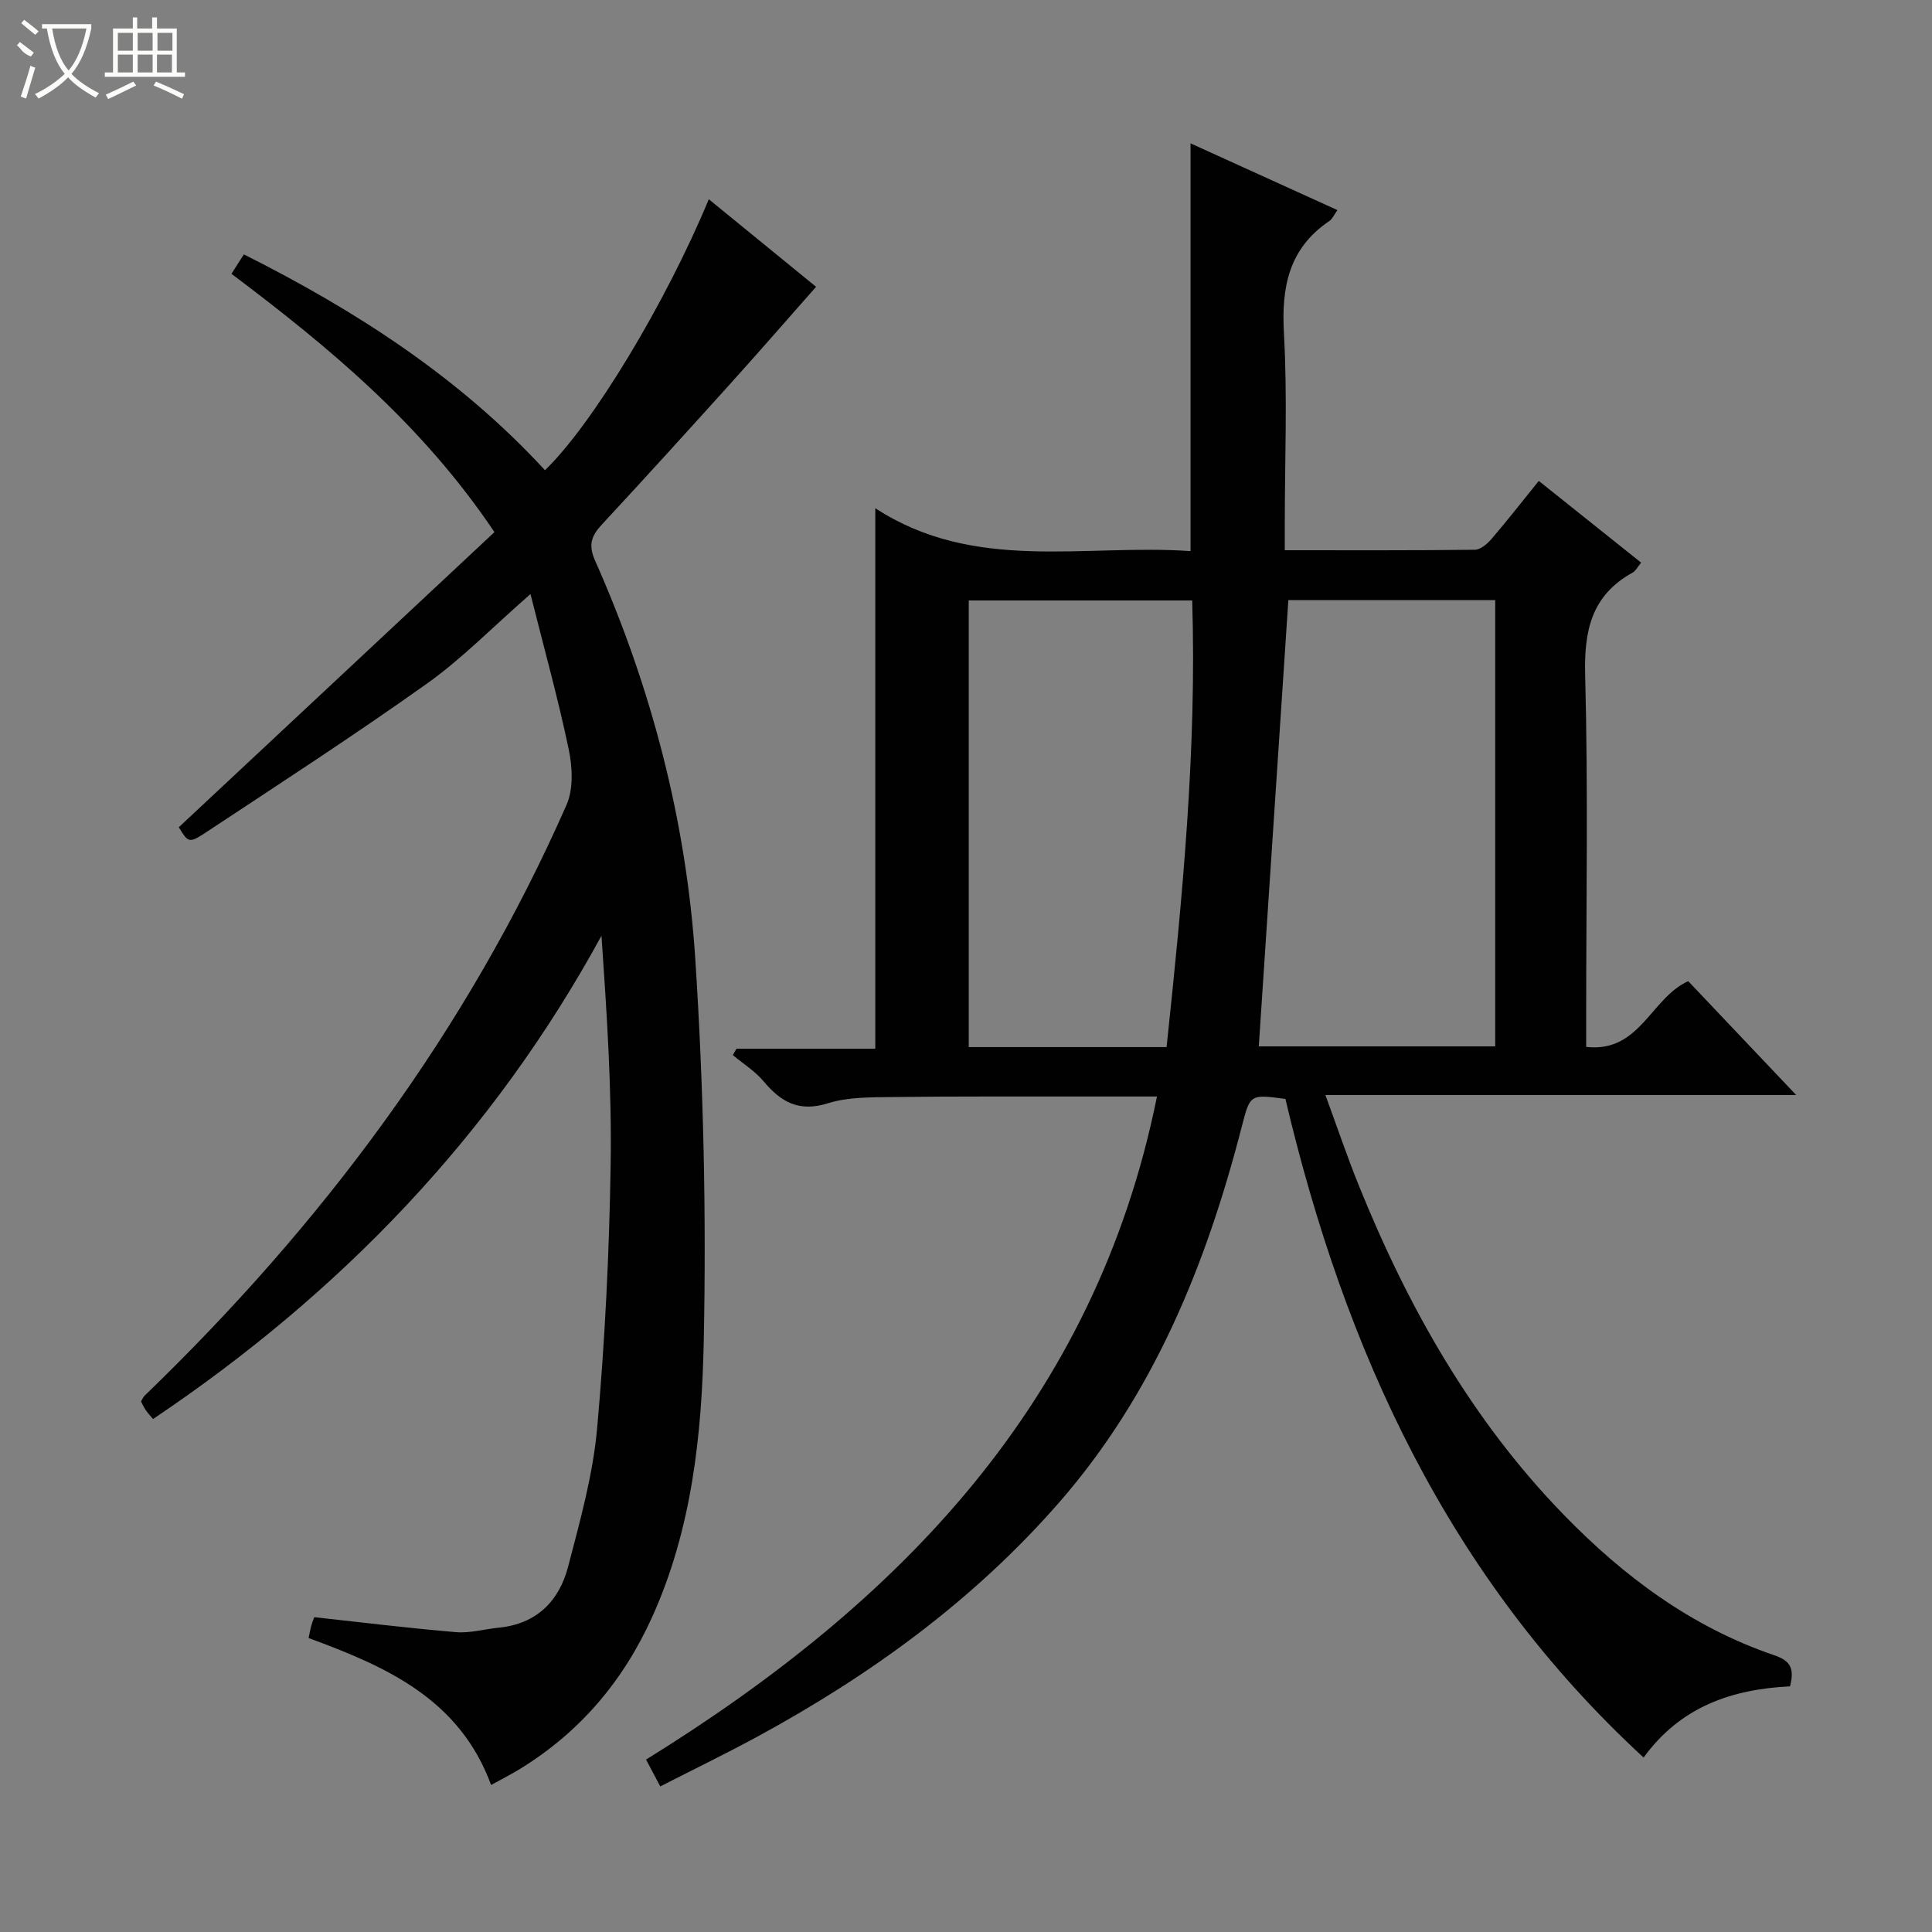 <svg enable-background="new 0 0 400 400" viewBox="0 0 400 400" xmlns="http://www.w3.org/2000/svg"><rect x="0" y="0" width="400" height="400" fill="#808080" stroke="none"/><path d="m370.6 349.14c-12.04.6-22.64 4.19-30.31 14.74-40.46-37.26-61.89-84.36-74.16-136.36-7.39-.99-7.3-.97-9.07 5.88-7.35 28.47-18.23 55.3-37.84 77.74-17.62 20.17-38.98 35.69-62.43 48.42-6.54 3.55-13.25 6.8-20.09 10.3-1.11-2.1-1.95-3.68-2.94-5.56 52.4-32.45 92.99-73.91 105.78-137.28-4.89 0-9.84-.01-14.78 0-13.33.02-26.66-.06-39.99.11-4.47.06-9.17-.02-13.35 1.29-5.98 1.88-9.71-.23-13.32-4.54-1.77-2.11-4.23-3.64-6.38-5.44.25-.44.51-.88.76-1.31h28.74c0-37.23 0-73.94 0-111.91 20.53 13.4 43.21 7.35 65.27 8.88 0-28.24 0-55.96 0-84.42 10.06 4.57 20.06 9.12 30.41 13.82-.72 1-1.05 1.84-1.66 2.25-8.42 5.68-9.97 13.7-9.41 23.35.73 13.1.17 26.3.17 39.47v5.35c13.45 0 26.41.06 39.35-.1 1.19-.01 2.6-1.24 3.48-2.27 3.24-3.78 6.31-7.71 9.76-11.98 7.13 5.69 14.1 11.25 21.19 16.92-.71.85-1.11 1.7-1.78 2.07-8.52 4.71-10.06 12.03-9.81 21.28.63 23.48.21 46.99.21 70.49v6.42c11.14 1.26 13.36-10.13 21.13-13.61 7.07 7.46 14.35 15.13 22.35 23.57-32.76 0-64.6 0-97.47 0 2.49 6.79 4.53 12.83 6.92 18.74 10.18 25.18 23.35 48.54 42.43 68.17 12.43 12.79 26.51 23.28 43.58 29.08 3.32 1.13 4.23 2.68 3.26 6.44zm-103.86-224.89c-2.05 30.94-4.08 61.63-6.12 92.39h48.95c0-30.98 0-61.65 0-92.39-14.6 0-28.84 0-42.83 0zm-25.21 92.54c3.28-31.02 6.26-61.65 5.3-92.47-15.77 0-31 0-46.26 0v92.47z" fill="#010102"/><path d="m37.02 171.27c22.01-20.58 43.61-40.78 65.35-61.1-14.95-22.26-34.08-38.16-54.45-53.48.79-1.23 1.55-2.41 2.57-4.02 23.24 11.66 44.69 25.51 62.34 44.68 9.75-9.37 24.96-34.51 33.92-56.1 7.95 6.49 15.72 12.84 22.21 18.13-5.85 6.62-11.59 13.23-17.44 19.72-8.92 9.89-17.87 19.76-26.93 29.52-2.15 2.31-2.82 4.22-1.41 7.39 11.7 26.34 18.92 54 20.78 82.66 1.7 26.2 2.28 52.54 1.75 78.79-.39 19.52-2.45 39.16-10.73 57.42-6.01 13.26-15.03 23.87-27.51 31.47-1.81 1.1-3.71 2.06-5.79 3.21-6.58-17.87-21.79-24.54-37.79-30.42.24-1.09.36-1.87.58-2.63.22-.77.54-1.52.6-1.69 9.99 1.09 19.66 2.29 29.35 3.1 2.91.24 5.9-.64 8.86-.93 7.82-.77 12.48-5.51 14.34-12.62 2.47-9.45 5.14-19 6.01-28.66 1.63-18.2 2.52-36.49 2.8-54.76.24-15.61-.8-31.23-1.9-47.22-22.53 41.32-54.06 74.01-92.85 100.07-.65-.79-1.11-1.28-1.48-1.82s-.65-1.15-1.01-1.82c.26-.42.43-.89.76-1.21 36.67-35.38 66.73-75.5 87.34-122.3 1.45-3.29 1.23-7.82.46-11.49-2.19-10.48-5.07-20.82-7.92-32.17-7.96 6.96-14.24 13.43-21.46 18.56-15.02 10.68-30.5 20.73-45.89 30.89-3.38 2.22-3.55 1.95-5.46-1.17z" fill="#010102"/><g fill="#fbfcfa"><path d="m6.4 11.7c-2-.8-1.9-1.6-2.9-2.3l.6-.7c.9.7 1.9 1.4 2.9 2.2zm-2.1 8.3c.7-2.1 1.4-4.2 2-6.4.2.1.6.3 1 .4-.7 2.3-1.3 4.4-1.9 6.4zm3-12.8c-1.1-.9-2.1-1.7-2.9-2.4l.6-.7c1 .8 2 1.5 3 2.4zm1.4-1.3v-.9h10.2v.9c-.9 4.2-2.3 7.3-4.1 9.4 1.3 1.4 3.2 2.7 5.7 4-.2.2-.4.5-.7.9-2.5-1.4-4.4-2.7-5.7-4.2-1.4 1.5-3.5 3-6.1 4.4 0 0 0 0-.1-.1-.3-.4-.5-.7-.7-.8 2.7-1.3 4.7-2.8 6.2-4.2-1.8-2.2-3-5.3-3.7-9.4zm9.2 0h-7.1c.6 3.8 1.7 6.7 3.4 8.7 1.7-2 2.9-4.8 3.7-8.7z"/><path d="m31.6 3.6h.9v2.3h4.1v9.1h1.7v.9h-16.6v-.9h1.7v-9.1h4.1v-2.3h.9v2.3h3.1v-2.3zm-4 13.3.6.8c-1.9.9-3.8 1.9-5.8 2.8-.2-.3-.3-.6-.5-.9 2-.9 3.9-1.8 5.7-2.7zm-3.2-10.1v3.7h3.1v-3.7zm0 4.5v3.7h3.1v-3.7zm4.1-4.5v3.7h3.1v-3.7zm0 4.5v3.7h3.1v-3.7zm9.1 9.1c-2.1-1.1-4.1-2-5.8-2.7l.5-.8c2.2.9 4.1 1.8 5.8 2.6l-.4.9zm-1.9-13.6h-3.1v3.7h3.1zm-3.2 4.5v3.7h3.1v-3.7z"/></g></svg>